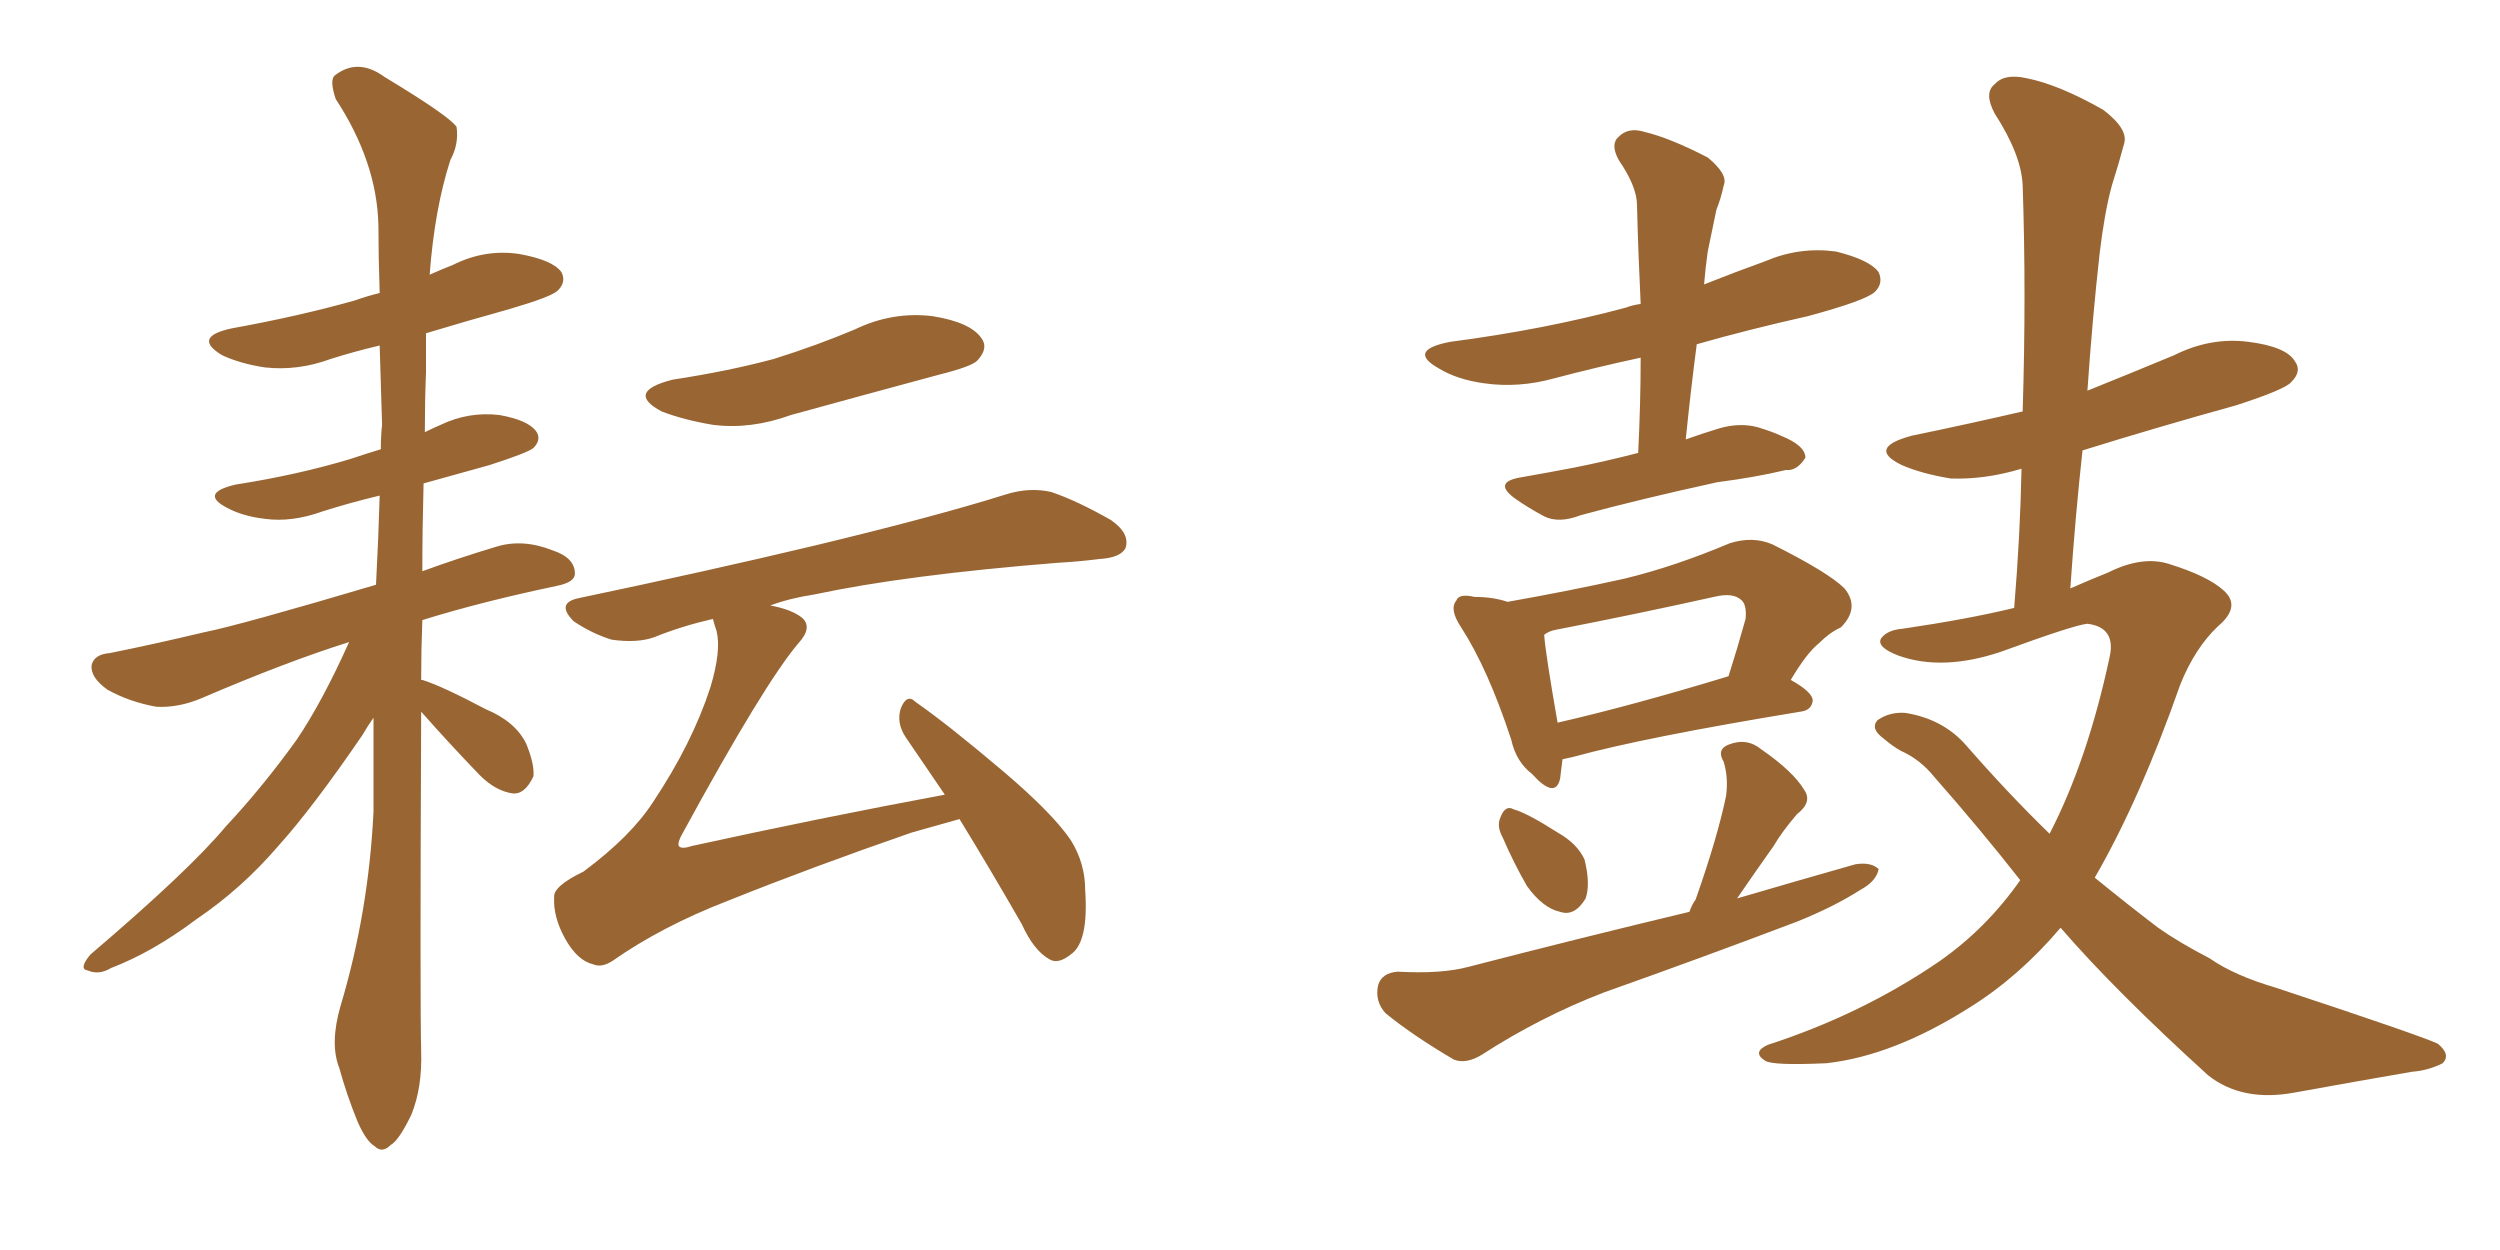 <svg xmlns="http://www.w3.org/2000/svg" xmlns:xlink="http://www.w3.org/1999/xlink" width="300" height="150"><path fill="#996633" padding="10" d="M50.54 85.40L50.54 85.40Q50.39 120.70 50.54 126.12L50.54 126.12Q50.68 130.52 49.37 133.74L49.37 133.74Q47.90 136.82 46.88 137.40L46.88 137.40Q45.85 138.43 44.97 137.55L44.97 137.55Q43.95 136.96 42.92 134.62L42.92 134.62Q41.60 131.40 40.72 128.17L40.72 128.17Q39.55 125.24 40.87 120.70L40.87 120.70Q44.24 109.42 44.82 97.41L44.82 97.41Q44.82 91.55 44.82 86.13L44.82 86.13Q44.09 87.16 43.51 88.18L43.51 88.18Q37.50 96.97 33.40 101.51L33.40 101.51Q29.00 106.64 23.58 110.30L23.58 110.30Q18.31 114.26 13.33 116.16L13.33 116.16Q11.87 117.04 10.55 116.46L10.55 116.46Q9.38 116.31 10.84 114.55L10.84 114.55Q22.71 104.44 27.10 99.17L27.10 99.17Q31.49 94.48 35.60 88.77L35.60 88.77Q38.67 84.23 41.89 77.05L41.89 77.05Q34.42 79.39 24.17 83.79L24.17 83.79Q21.39 84.96 18.75 84.81L18.75 84.81Q15.53 84.23 12.89 82.76L12.89 82.76Q10.84 81.30 10.99 79.83L10.99 79.83Q11.28 78.52 13.18 78.37L13.18 78.37Q18.31 77.34 24.46 75.88L24.46 75.88Q28.86 75 45.12 70.17L45.12 70.17Q45.41 64.75 45.56 59.47L45.56 59.47Q41.89 60.35 38.67 61.38L38.67 61.38Q35.01 62.70 31.79 62.26L31.79 62.26Q29.15 61.96 27.25 60.94L27.25 60.94Q23.88 59.18 28.27 58.15L28.27 58.15Q35.74 56.98 42.04 55.08L42.04 55.08Q43.80 54.49 45.70 53.91L45.70 53.91Q45.70 52.29 45.85 50.98L45.85 50.98Q45.70 46.00 45.56 41.46L45.56 41.46Q42.48 42.19 39.70 43.07L39.70 43.07Q35.74 44.53 31.79 44.09L31.79 44.09Q28.86 43.65 26.66 42.63L26.66 42.63Q23.00 40.43 27.83 39.40L27.83 39.40Q35.89 37.94 42.63 36.04L42.63 36.04Q43.80 35.60 45.56 35.16L45.56 35.16Q45.41 30.76 45.41 27.10L45.41 27.10Q45.26 19.48 40.28 11.87L40.28 11.87Q39.55 9.67 40.14 9.08L40.14 9.08Q42.92 6.88 46.14 9.23L46.14 9.23Q53.91 13.92 54.79 15.23L54.79 15.23Q55.08 17.29 54.05 19.19L54.05 19.19Q52.15 25.05 51.56 32.96L51.56 32.96Q52.88 32.37 54.35 31.79L54.35 31.79Q58.15 29.88 62.26 30.47L62.26 30.47Q66.36 31.20 67.38 32.67L67.38 32.67Q67.97 33.84 66.94 34.86L66.94 34.86Q66.21 35.60 61.23 37.06L61.23 37.06Q55.96 38.53 51.12 39.99L51.12 39.99Q51.12 42.33 51.12 44.68L51.12 44.68Q50.98 48.19 50.98 51.86L50.98 51.86Q51.86 51.42 52.88 50.98L52.88 50.98Q56.25 49.37 59.91 49.80L59.91 49.80Q63.28 50.39 64.31 51.71L64.31 51.71Q65.04 52.73 64.01 53.76L64.01 53.76Q63.28 54.35 58.74 55.81L58.74 55.81Q54.49 56.98 50.83 58.01L50.83 58.01Q50.68 63.57 50.68 68.55L50.68 68.55Q54.64 67.09 59.47 65.63L59.47 65.63Q62.70 64.60 66.36 66.06L66.36 66.06Q68.99 66.94 68.99 68.85L68.99 68.85Q68.99 69.87 66.80 70.31L66.80 70.31Q57.71 72.22 50.68 74.41L50.68 74.41Q50.54 78.08 50.54 81.59L50.54 81.59Q50.68 81.59 50.68 81.59L50.68 81.59Q53.03 82.32 58.30 85.11L58.30 85.11Q61.82 86.57 63.13 89.21L63.13 89.21Q64.16 91.70 64.01 93.16L64.01 93.16Q62.99 95.36 61.52 95.21L61.52 95.21Q59.47 94.92 57.57 93.02L57.57 93.02Q53.76 89.06 50.54 85.40ZM80.71 45.56L80.71 45.56Q87.45 44.53 92.87 43.07L92.87 43.07Q98.00 41.46 102.54 39.55L102.54 39.55Q107.08 37.35 111.91 37.94L111.91 37.94Q116.46 38.67 117.77 40.58L117.77 40.58Q118.65 41.75 117.33 43.21L117.33 43.21Q116.75 43.95 112.65 44.97L112.65 44.97Q103.42 47.46 94.92 49.80L94.92 49.80Q90.09 51.56 85.55 50.98L85.55 50.98Q82.03 50.39 79.39 49.37L79.39 49.37Q75 47.02 80.71 45.56ZM115.14 98.29L115.14 98.29L115.14 98.29Q112.50 99.02 109.42 99.90L109.42 99.90Q97.56 104.00 87.30 108.11L87.30 108.11Q79.39 111.18 73.54 115.28L73.54 115.28Q72.22 116.16 71.19 115.72L71.19 115.72Q69.29 115.28 67.82 112.65L67.82 112.65Q66.36 110.01 66.50 107.67L66.50 107.67Q66.36 106.35 70.02 104.59L70.02 104.59Q75.73 100.34 78.37 96.24L78.37 96.24Q83.06 89.21 85.25 82.47L85.25 82.47Q86.57 78.08 85.99 75.73L85.99 75.73Q85.69 74.85 85.55 74.27L85.55 74.27Q81.74 75.15 78.52 76.46L78.52 76.46Q76.46 77.20 73.39 76.76L73.39 76.76Q71.04 76.03 68.85 74.56L68.85 74.56Q66.65 72.36 69.43 71.78L69.43 71.78Q84.81 68.55 97.71 65.48L97.71 65.48Q112.35 61.96 120.70 59.33L120.70 59.33Q123.49 58.45 126.12 59.03L126.12 59.03Q129.20 60.06 133.30 62.40L133.30 62.40Q135.64 64.01 135.06 65.77L135.06 65.77Q134.47 66.94 131.84 67.09L131.84 67.09Q129.64 67.38 127.00 67.53L127.00 67.53Q108.69 68.99 97.71 71.34L97.71 71.34Q94.78 71.78 92.43 72.66L92.43 72.66Q94.92 73.10 96.24 74.12L96.24 74.12Q97.56 75.29 95.80 77.20L95.80 77.20Q91.70 82.03 81.88 100.05L81.88 100.05Q81.30 101.07 81.45 101.51L81.45 101.51Q81.74 101.95 83.06 101.51L83.06 101.51Q98.44 98.14 113.38 95.36L113.38 95.36Q110.89 91.70 108.69 88.48L108.69 88.48Q107.52 86.72 108.11 84.96L108.11 84.96Q108.84 83.20 109.86 84.23L109.86 84.23Q113.67 86.87 120.41 92.58L120.41 92.58Q126.27 97.56 128.47 100.78L128.47 100.78Q130.22 103.56 130.22 106.79L130.22 106.79Q130.66 113.09 128.47 114.55L128.47 114.55Q127.00 115.72 125.98 115.14L125.98 115.14Q124.07 114.11 122.61 110.89L122.61 110.89Q118.65 104.00 115.14 98.29ZM196.58 54.35L196.58 54.35Q196.88 48.34 196.88 42.92L196.88 42.92Q191.46 44.09 186.47 45.41L186.47 45.41Q182.23 46.58 178.13 46.00L178.13 46.00Q174.90 45.56 172.71 44.24L172.71 44.24Q168.75 42.04 174.02 41.02L174.02 41.02Q185.30 39.55 195.12 36.91L195.12 36.91Q195.85 36.62 196.88 36.47L196.88 36.47Q196.58 30.32 196.44 24.61L196.44 24.61Q196.44 22.41 194.24 19.19L194.24 19.19Q193.21 17.29 194.24 16.41L194.24 16.41Q195.41 15.23 197.31 15.82L197.31 15.82Q200.39 16.55 204.93 18.90L204.93 18.90Q207.42 20.95 206.84 22.27L206.84 22.27Q206.54 23.73 205.96 25.20L205.96 25.20Q205.52 27.39 204.93 30.18L204.93 30.18Q204.64 32.23 204.49 34.13L204.49 34.13Q208.15 32.67 211.82 31.35L211.82 31.35Q215.92 29.59 220.31 30.18L220.31 30.18Q224.41 31.20 225.44 32.67L225.44 32.67Q226.03 33.98 225 35.01L225 35.01Q223.97 36.04 216.94 37.94L216.94 37.94Q209.77 39.55 203.61 41.31L203.61 41.31Q202.88 46.88 202.29 52.73L202.29 52.73Q204.35 52.00 206.25 51.42L206.25 51.42Q208.74 50.68 210.94 51.27L210.94 51.27Q212.84 51.86 213.72 52.29L213.72 52.29Q216.65 53.47 216.65 54.93L216.65 54.93Q215.63 56.54 214.31 56.40L214.31 56.40Q210.64 57.28 206.10 57.86L206.10 57.86Q196.73 59.91 189.70 61.82L189.70 61.82Q187.06 62.84 185.30 61.96L185.30 61.96Q183.40 60.94 181.93 59.91L181.93 59.91Q179.00 57.86 182.52 57.28L182.52 57.28Q185.89 56.69 188.96 56.10L188.96 56.10Q192.63 55.37 196.58 54.35ZM187.50 91.11L187.50 91.11Q187.35 92.43 187.21 93.46L187.21 93.46Q186.62 95.95 183.84 92.87L183.84 92.87Q181.93 91.41 181.35 88.77L181.35 88.77Q178.56 80.27 175.34 75.29L175.34 75.29Q173.88 73.10 174.76 72.07L174.76 72.07Q175.05 71.19 176.95 71.63L176.95 71.63Q179.15 71.63 180.91 72.22L180.91 72.22Q188.38 70.90 194.97 69.43L194.97 69.43Q200.98 67.97 207.57 65.19L207.57 65.19Q210.35 64.31 212.70 65.33L212.70 65.33Q219.43 68.70 221.34 70.61L221.34 70.61Q223.24 72.95 220.90 75.29L220.90 75.29Q219.58 75.88 218.26 77.20L218.26 77.20Q216.80 78.37 214.89 81.59L214.89 81.59Q217.53 83.06 217.53 84.08L217.53 84.08Q217.38 85.25 216.06 85.40L216.06 85.40Q197.31 88.48 188.82 90.82L188.82 90.82Q188.09 90.97 187.50 91.11ZM186.91 86.72L186.91 86.72Q195.85 84.67 207.42 81.15L207.42 81.15Q208.45 77.93 209.47 74.27L209.47 74.27Q209.62 72.66 209.03 72.07L209.03 72.07Q208.01 71.04 205.66 71.63L205.66 71.63Q196.44 73.68 186.62 75.59L186.62 75.59Q185.89 75.73 185.30 76.17L185.30 76.17Q185.45 78.37 186.91 86.72ZM180.32 100.49L180.32 100.49Q179.59 99.17 180.03 98.14L180.03 98.14Q180.62 96.53 181.64 97.12L181.64 97.12Q183.25 97.56 186.91 99.90L186.91 99.90Q189.26 101.22 190.14 103.13L190.14 103.13Q190.87 106.05 190.28 107.81L190.28 107.81Q188.96 110.01 187.21 109.42L187.21 109.42Q185.16 108.98 183.25 106.35L183.25 106.35Q181.64 103.56 180.32 100.49ZM202.73 109.42L202.73 109.42Q203.03 108.54 203.47 107.96L203.47 107.96Q206.10 100.49 207.13 95.51L207.13 95.51Q207.42 93.31 206.84 91.41L206.84 91.41Q205.96 89.94 207.42 89.36L207.42 89.36Q209.62 88.48 211.38 89.94L211.38 89.94Q215.19 92.58 216.50 94.78L216.50 94.78Q217.53 96.24 215.63 97.71L215.63 97.71Q213.87 99.76 212.84 101.51L212.84 101.51Q210.35 105.03 208.45 107.81L208.45 107.81Q215.92 105.62 222.66 103.71L222.66 103.71Q224.56 103.42 225.44 104.30L225.44 104.30Q225.15 105.76 223.24 106.79L223.24 106.79Q220.02 108.84 215.63 110.60L215.63 110.60Q204.05 114.99 192.48 119.09L192.48 119.09Q184.86 122.02 177.83 126.56L177.83 126.56Q175.93 127.73 174.46 127.15L174.46 127.15Q169.48 124.22 166.26 121.58L166.26 121.58Q164.94 120.12 165.38 118.21L165.38 118.21Q165.82 116.75 167.72 116.60L167.72 116.60Q173.00 116.89 176.22 116.02L176.22 116.02Q189.84 112.50 202.73 109.42ZM247.27 111.33L247.27 111.33L247.27 111.33Q242.29 117.19 236.43 120.85L236.43 120.85Q227.20 126.71 219.14 127.59L219.14 127.59Q212.70 127.88 211.82 127.29L211.82 127.29Q210.21 126.27 212.11 125.39L212.11 125.39Q223.39 121.73 232.62 115.43L232.62 115.43Q238.33 111.47 242.43 105.62L242.43 105.62Q237.60 99.46 232.18 93.31L232.18 93.31Q230.42 91.11 228.08 90.09L228.08 90.09Q227.05 89.50 226.03 88.62L226.03 88.62Q224.41 87.45 225.29 86.43L225.29 86.43Q226.76 85.40 228.66 85.55L228.66 85.55Q233.20 86.28 235.99 89.50L235.99 89.50Q240.97 95.21 245.95 100.05L245.95 100.05Q250.49 91.26 253.13 78.96L253.13 78.96Q254.00 75.29 250.49 74.85L250.49 74.85Q248.88 75 240.09 78.22L240.09 78.22Q233.06 80.57 227.78 78.66L227.78 78.66Q225.15 77.64 225.73 76.61L225.73 76.61Q226.46 75.59 228.37 75.44L228.37 75.44Q236.28 74.27 241.70 72.95L241.70 72.95Q242.43 64.16 242.58 56.25L242.58 56.25Q238.18 57.57 234.08 57.42L234.08 57.42Q230.57 56.84 228.22 55.81L228.22 55.81Q223.97 53.76 229.39 52.29L229.39 52.29Q236.43 50.83 242.72 49.37L242.72 49.37Q243.16 35.16 242.72 22.27L242.72 22.27Q242.58 18.60 239.36 13.62L239.36 13.62Q238.04 11.13 239.36 10.11L239.36 10.11Q240.53 8.79 243.16 9.38L243.16 9.38Q246.97 10.11 252.39 13.18L252.39 13.18Q255.47 15.53 254.88 17.29L254.88 17.29Q254.30 19.48 253.42 22.27L253.42 22.27Q252.54 25.49 251.95 30.47L251.95 30.47Q251.07 38.38 250.49 46.88L250.49 46.88Q255.62 44.82 260.89 42.63L260.89 42.63Q265.28 40.43 269.82 41.02L269.82 41.02Q274.37 41.60 275.39 43.36L275.39 43.36Q276.27 44.53 274.95 45.85L274.95 45.85Q274.22 46.73 268.36 48.63L268.36 48.63Q258.84 51.27 249.90 54.05L249.90 54.05Q249.02 62.11 248.44 70.61L248.44 70.61Q250.78 69.58 252.98 68.70L252.98 68.70Q257.08 66.65 260.30 67.68L260.30 67.68Q264.99 69.14 266.89 70.90L266.89 70.90Q268.95 72.80 266.16 75.15L266.16 75.15Q263.38 77.78 261.62 82.18L261.62 82.18Q256.79 95.95 251.37 105.32L251.37 105.32Q255.32 108.54 258.98 111.33L258.98 111.33Q261.47 113.09 265.14 114.99L265.14 114.99Q268.07 117.04 273.05 118.51L273.05 118.51Q290.33 124.22 292.53 125.24L292.53 125.24Q294.14 126.56 293.12 127.59L293.12 127.59Q291.36 128.47 289.45 128.61L289.45 128.61Q283.45 129.64 275.39 131.10L275.39 131.10Q269.09 132.28 264.99 129.05L264.99 129.05Q253.86 118.95 247.27 111.33Z"/></svg>